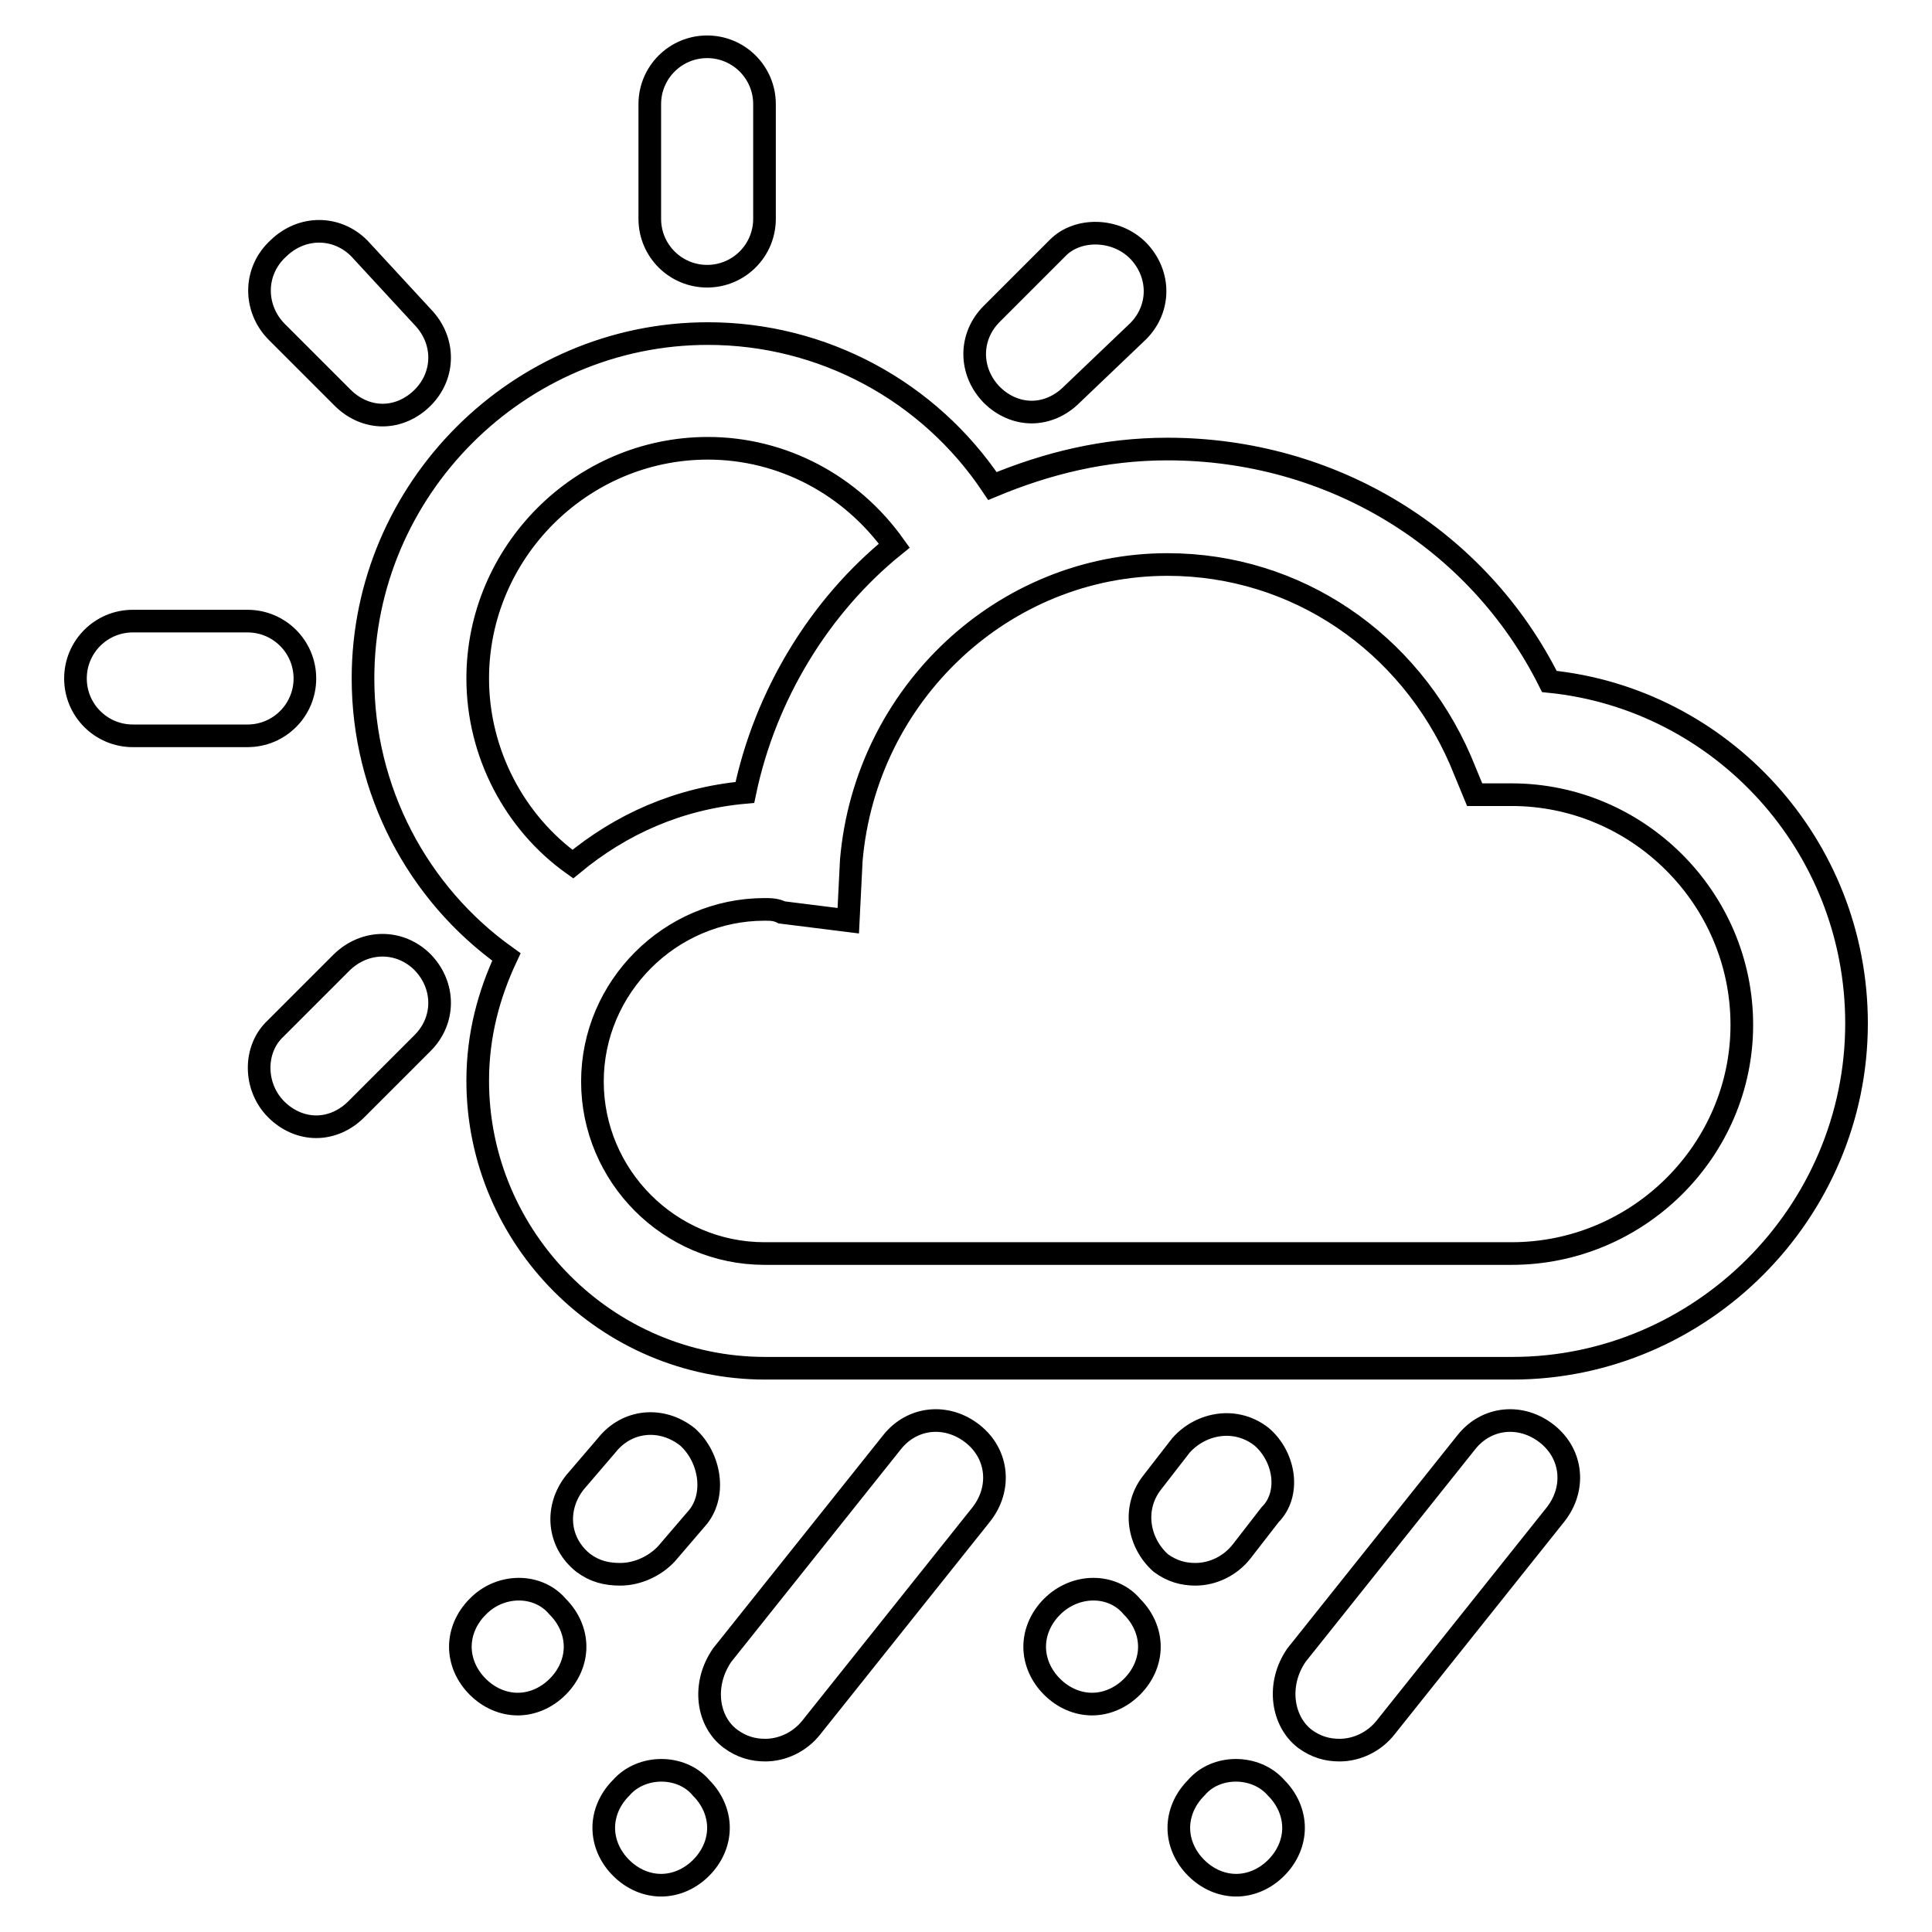<?xml version="1.0" encoding="utf-8"?>
<!-- Svg Vector Icons : http://www.onlinewebfonts.com/icon -->
<!DOCTYPE svg PUBLIC "-//W3C//DTD SVG 1.1//EN" "http://www.w3.org/Graphics/SVG/1.1/DTD/svg11.dtd">
<svg version="1.1" xmlns="http://www.w3.org/2000/svg" xmlns:xlink="http://www.w3.org/1999/xlink" x="0px" y="0px" viewBox="0 0 256 256" enable-background="new 0 0 256 256" xml:space="preserve">
<g> <path stroke-width="3" fill-opacity="0" stroke="#000000"  d="M86.1,13.8V29c0,4.2,3.4,7.6,7.6,7.6s7.6-3.4,7.6-7.6V13.8c0-4.2-3.4-7.6-7.6-7.6S86.1,9.6,86.1,13.8z  M17.6,82.3c-4.2,0-7.6,3.4-7.6,7.6s3.4,7.6,7.6,7.6h15.2c4.2,0,7.6-3.4,7.6-7.6s-3.4-7.6-7.6-7.6H17.6z M36.6,43.9l8.8,8.8 c1.5,1.5,3.4,2.3,5.3,2.3c1.9,0,3.8-0.8,5.3-2.3c3-3,3-7.6,0-10.7l-8.4-9.1c-3-3-7.6-3-10.7,0C33.6,35.9,33.6,40.8,36.6,43.9z  M140.2,32.8l-8.8,8.8c-3,3-3,7.6,0,10.7c1.5,1.5,3.4,2.3,5.3,2.3s3.8-0.8,5.3-2.3l8.8-8.4c3-3,3-7.6,0-10.7 C147.8,30.2,142.8,30.2,140.2,32.8z M36.6,147c1.5,1.5,3.4,2.3,5.3,2.3c1.9,0,3.8-0.8,5.3-2.3l8.8-8.8c3-3,3-7.6,0-10.7 c-3-3-7.6-3-10.7,0l-8.8,8.8C33.6,139,33.6,144,36.6,147z M246,135.6c0-23.6-17.9-43-40.7-45.3c-9.5-19-28.9-30.8-50.6-30.8 c-8.4,0-16,1.9-23.2,4.9c-8.4-12.6-22.5-20.2-37.7-20.2c-25.1,0-45.7,20.6-45.7,45.7c0,14.8,7.2,28.5,19,36.9 c-2.3,4.9-3.8,10.3-3.8,16.4c0,20.9,17.1,38.1,38.1,38.1h99C225.4,181.3,246,160.7,246,135.6z M63.3,89.9 c0-16.7,13.7-30.5,30.5-30.5c9.9,0,19,4.9,24.7,12.9c-9.9,8-17.1,19.8-19.8,32.7c-8.8,0.8-16.4,4.2-22.8,9.5 C68.2,109,63.3,99.8,63.3,89.9z M200.3,166.1h-99c-12.6,0-22.8-10.3-22.8-22.8s10.3-22.8,22.8-22.8c0.8,0,1.5,0,2.3,0.4l8.8,1.1 l0.4-8c1.9-22.1,20.2-39.2,41.9-39.2c17.1,0,32,10.3,38.8,25.9l1.9,4.6h4.9c16.7,0,30.5,13.7,30.5,30.5 C230.8,152.4,217.1,166.1,200.3,166.1z M91.1,190.4c-3.4-2.7-8-2.3-10.7,1.1l-4.2,4.9c-2.7,3.4-2.3,8,1.1,10.7 c1.5,1.1,3,1.5,4.9,1.5c2.3,0,4.6-1.1,6.1-2.7l4.2-4.9C94.9,198,94.1,193.1,91.1,190.4z M96.8,230.4c1.5,1.1,3,1.5,4.6,1.5 c2.3,0,4.6-1.1,6.1-3l22.5-28.2c2.7-3.4,2.3-8-1.1-10.7c-3.4-2.7-8-2.3-10.7,1.1l-22.5,28.2C93,223.2,93.7,228.1,96.8,230.4z  M167.2,190.4c-3.4-2.7-8-1.9-10.7,1.1l-3.8,4.9c-2.7,3.4-1.9,8,1.1,10.7c1.5,1.1,3,1.5,4.6,1.5c2.3,0,4.6-1.1,6.1-3l3.8-4.9 C171,198,170.3,193.1,167.2,190.4z M172.9,230.4c1.5,1.1,3,1.5,4.6,1.5c2.3,0,4.6-1.1,6.1-3l22.5-28.2c2.7-3.4,2.3-8-1.1-10.7 c-3.4-2.7-8-2.3-10.7,1.1l-22.5,28.2C169.1,223.2,169.9,228.1,172.9,230.4z M63.3,212.9c-1.5,1.5-2.3,3.4-2.3,5.3s0.8,3.8,2.3,5.3 c1.5,1.5,3.4,2.3,5.3,2.3c1.9,0,3.8-0.8,5.3-2.3c1.5-1.5,2.3-3.4,2.3-5.3s-0.8-3.8-2.3-5.3C71.3,209.8,66.3,209.8,63.3,212.9z  M82.3,236.9c-1.5,1.5-2.3,3.4-2.3,5.3s0.8,3.8,2.3,5.3c1.5,1.5,3.4,2.3,5.3,2.3c1.9,0,3.8-0.8,5.3-2.3c1.5-1.5,2.3-3.4,2.3-5.3 s-0.8-3.8-2.3-5.3C90.3,233.8,85,233.8,82.3,236.9z M139.4,212.9c-1.5,1.5-2.3,3.4-2.3,5.3s0.8,3.8,2.3,5.3 c1.5,1.5,3.4,2.3,5.3,2.3s3.8-0.8,5.3-2.3s2.3-3.4,2.3-5.3s-0.8-3.8-2.3-5.3C147.4,209.8,142.5,209.8,139.4,212.9L139.4,212.9z  M158.5,236.9c-1.5,1.5-2.3,3.4-2.3,5.3s0.8,3.8,2.3,5.3c1.5,1.5,3.4,2.3,5.3,2.3s3.8-0.8,5.3-2.3s2.3-3.4,2.3-5.3 s-0.8-3.8-2.3-5.3C166.4,233.8,161.1,233.8,158.5,236.9L158.5,236.9z"/></g>
</svg>